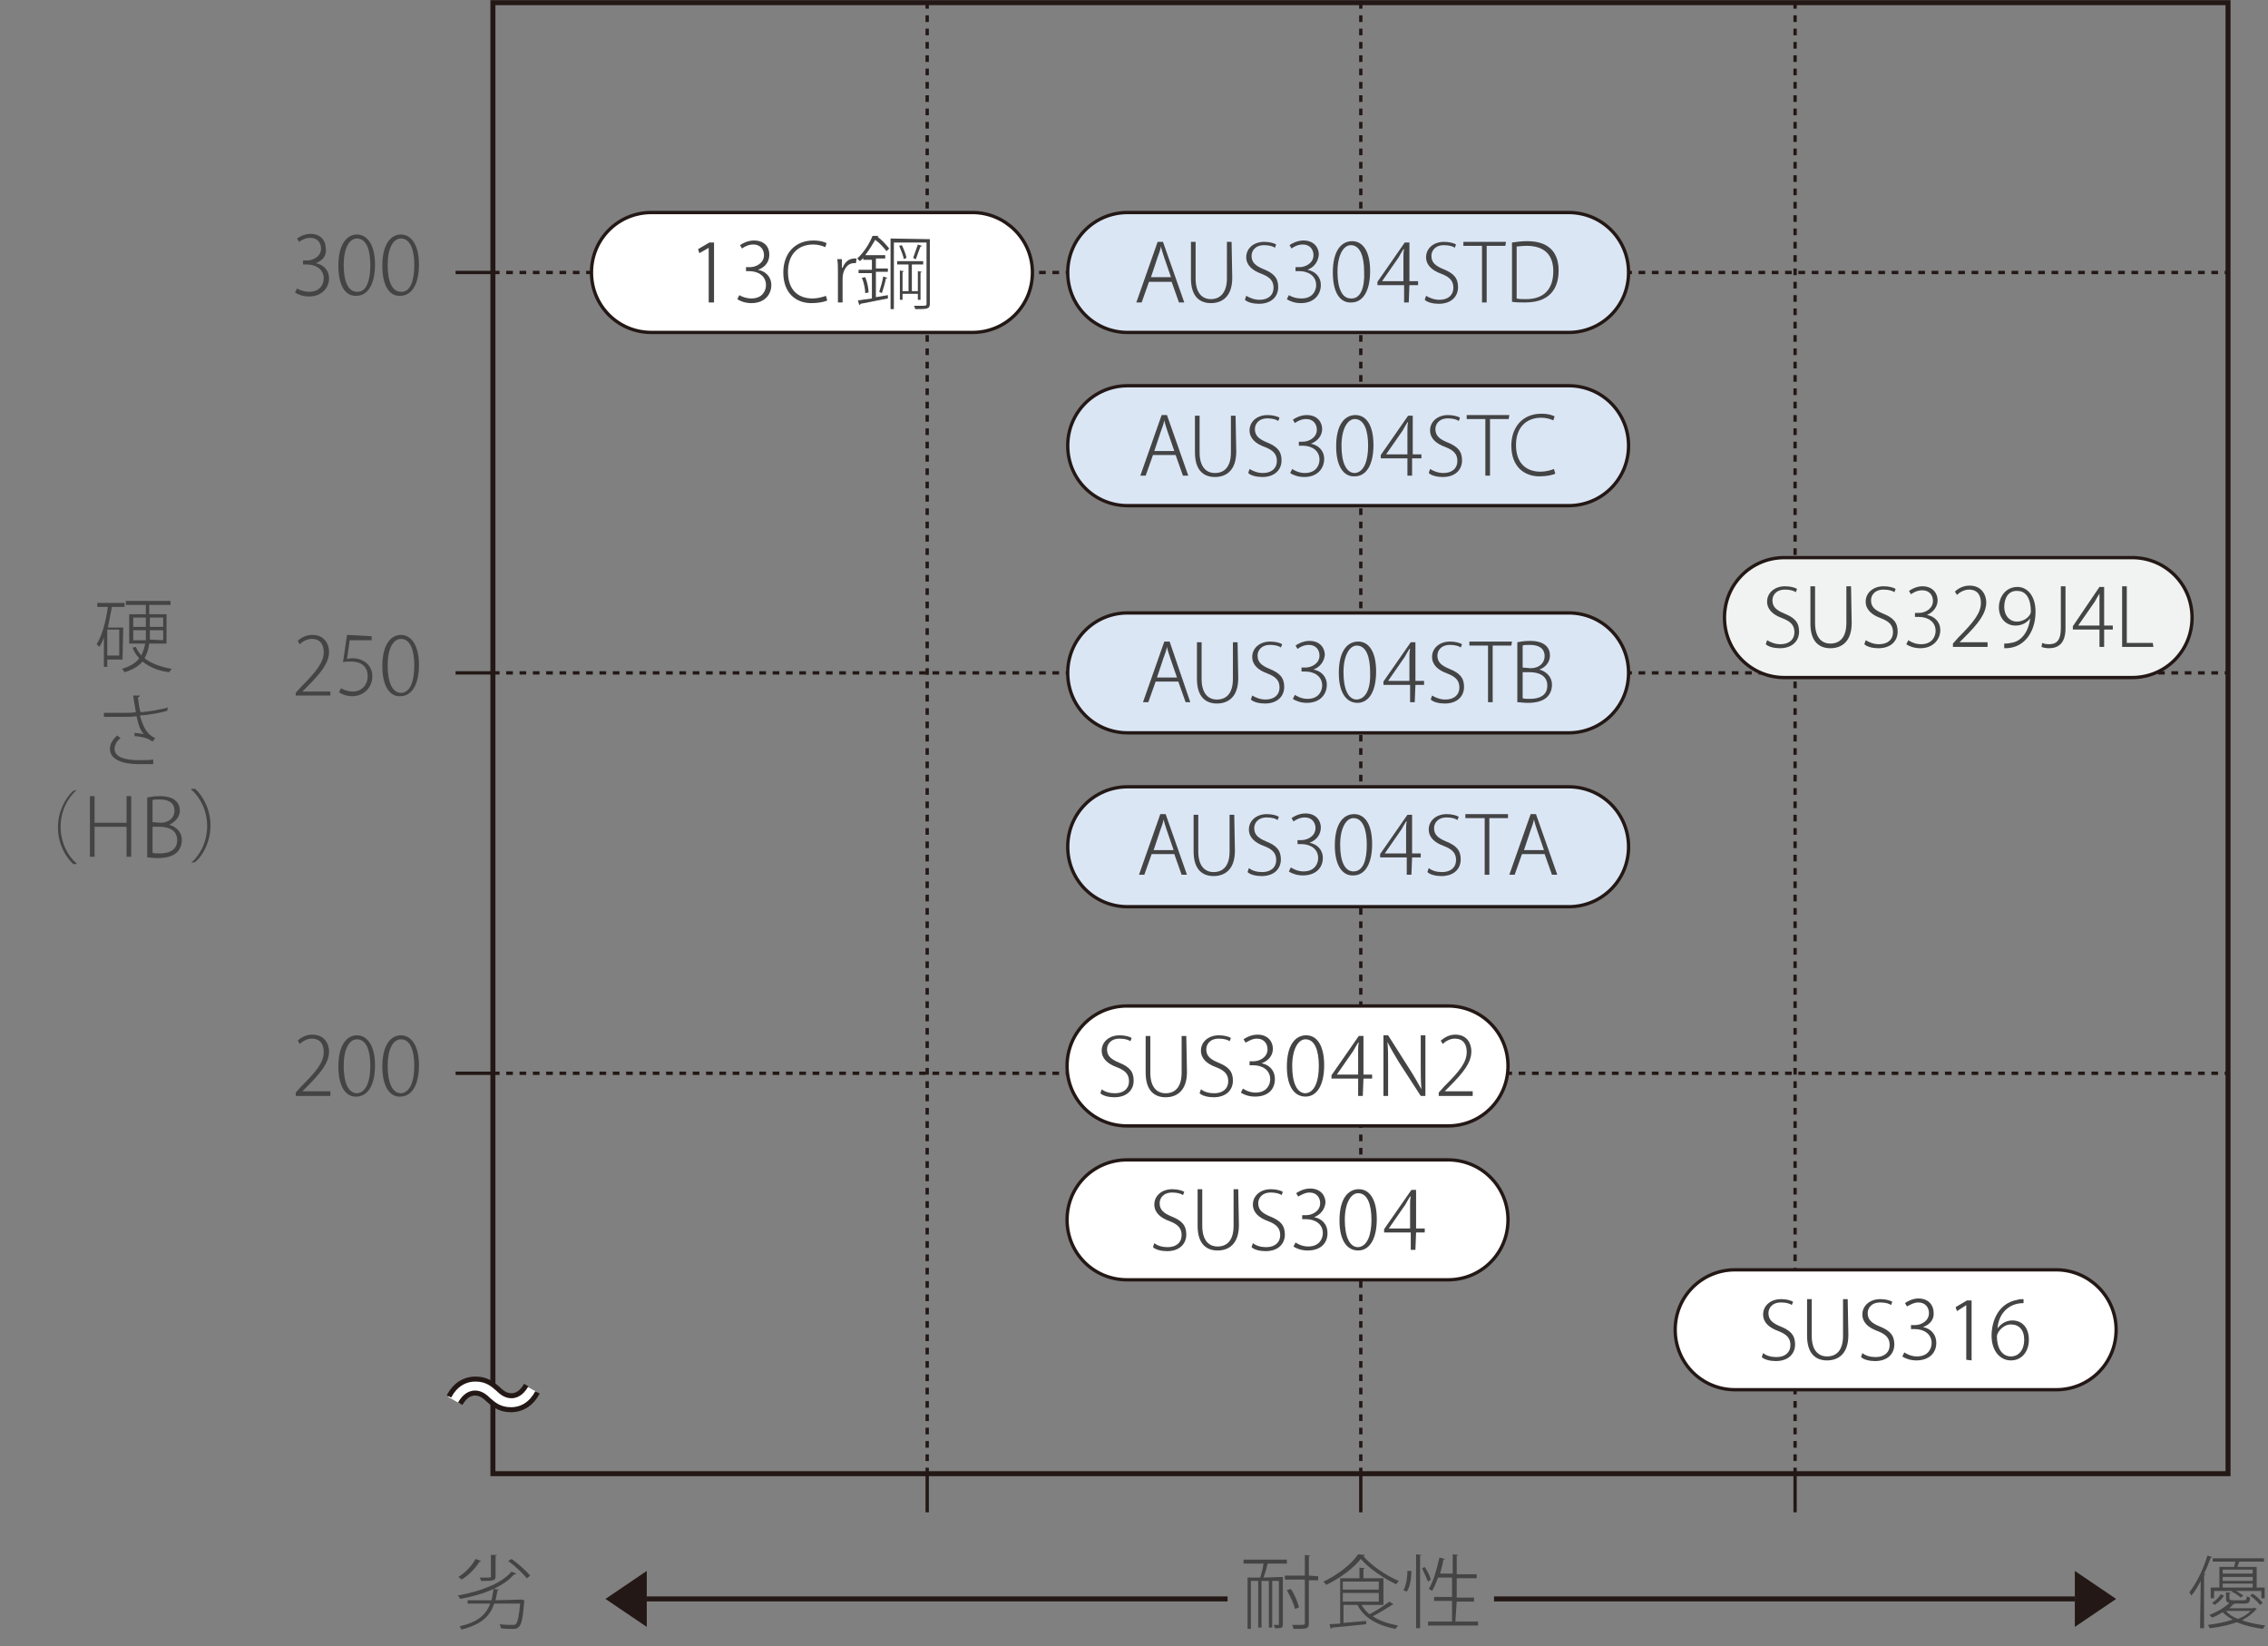 <?xml version="1.0" encoding="utf-8"?>
<!-- Generator: Adobe Illustrator 27.0.0, SVG Export Plug-In . SVG Version: 6.00 Build 0)  -->
<svg version="1.1" id="_イヤー_1" xmlns="http://www.w3.org/2000/svg" xmlns:xlink="http://www.w3.org/1999/xlink" x="0px"
	 y="0px" viewBox="0 0 340.5 247.1" style="enable-background:new 0 0 340.5 247.1;" xml:space="preserve">
<rect x="0" y="0" width="340.5" height="247.1" fill="#808080" stroke="none"/>
<style type="text/css">
	.st0{fill:none;stroke:#231815;stroke-width:0.5;stroke-miterlimit:10;stroke-dasharray:0,0,1,1;}
	.st1{fill:#444445;}
	.st2{fill:none;stroke:#231815;stroke-width:0.75;stroke-miterlimit:10;}
	.st3{fill:#231815;}
	.st4{fill:#DBE6F5;stroke:#231815;stroke-width:0.5;stroke-miterlimit:10;}
	.st5{fill:#FFFFFF;stroke:#231815;stroke-width:0.5;stroke-miterlimit:10;}
	.st6{fill:#F0F3F2;stroke:#231815;stroke-width:0.5;stroke-miterlimit:10;}
	.st7{fill:none;stroke:#231815;stroke-width:0.5;stroke-miterlimit:10;}
	.st8{fill:#FFFFFF;}
</style>
<line class="st0" x1="139.2" y1="221.3" x2="139.2" y2="0.4"/>
<line class="st0" x1="269.5" y1="221.3" x2="269.5" y2="0.4"/>
<line class="st0" x1="204.3" y1="221.3" x2="204.3" y2="0.4"/>
<line class="st0" x1="74" y1="40.9" x2="334.6" y2="40.9"/>
<line class="st0" x1="74" y1="161.1" x2="334.6" y2="161.1"/>
<line class="st0" x1="74" y1="101" x2="334.6" y2="101"/>
<g>
	<path class="st1" d="M18.4,99h-2.3v1.1h-0.5v-4.4c-0.2,0.5-0.4,1-0.7,1.4c-0.1-0.1-0.2-0.3-0.4-0.4c0.8-1.2,1.4-3.4,1.7-5.6h-1.6
		v-0.6h4.1v0.6h-1.9c-0.2,1-0.4,2.1-0.6,3.1h2.3L18.4,99L18.4,99z M17.9,98.4v-3.9h-1.8v3.9H17.9z M25,96.6h-2.6
		c-0.1,0.8-0.3,1.5-0.7,2.2c1,0.8,2.4,1.3,4.1,1.6c-0.1,0.1-0.3,0.3-0.4,0.5c-1.7-0.2-3-0.8-4-1.6c-0.6,0.7-1.4,1.2-2.7,1.6
		c-0.1-0.1-0.2-0.4-0.4-0.5c1.3-0.4,2.1-0.9,2.6-1.6c-0.4-0.4-0.8-1-1-1.6l0.5-0.1c0.2,0.5,0.5,0.9,0.8,1.3c0.3-0.6,0.5-1.2,0.6-1.8
		h-2.4v-4.4h2.5v-1.4h-3v-0.6h6.7v0.6h-3.2v1.4H25V96.6L25,96.6z M20,92.7v1.4h1.9v-1.4H20z M20,96.1h1.9c0-0.3,0-0.6,0-0.8v-0.7H20
		V96.1L20,96.1z M24.5,96.1v-1.5h-2v0.6c0,0.3,0,0.6,0,0.8L24.5,96.1L24.5,96.1z M24.5,92.7h-2v1.4h2V92.7z"/>
	<path class="st1" d="M25.1,106.7c-1.1,0.3-2.6,0.6-4.1,0.7c0.5,1.7,1,2.8,2.3,3.4l-0.4,0.5c-0.2-0.1-0.5-0.3-0.7-0.4
		c-0.5-0.2-1.4-0.4-2-0.4V110c0.6,0.1,1.1,0.1,1.4,0.2c-0.5-0.5-0.8-1.3-1.1-2.7c-0.6,0.1-1.4,0.1-2.1,0.1c-0.8,0-2,0-2.8,0V107
		c0.7,0,1.8,0,2.8,0c0.7,0,1.5,0,2-0.1c-0.1-0.7-0.3-1.6-0.4-2.5h1c0,0.1-0.1,0.2-0.3,0.3c0.1,0.7,0.2,1.6,0.4,2.2
		c1.4-0.1,3-0.4,4.1-0.7L25.1,106.7L25.1,106.7z M23,114.7c-0.6,0-1.1,0-2.2,0c-2.4,0-4.3-0.7-4.3-2.3c0-0.7,0.4-1.4,1.1-2l0.5,0.4
		c-0.6,0.4-0.9,1.1-0.9,1.6c0,1.3,1.7,1.7,3.6,1.7c1,0,1.7,0,2.2-0.1L23,114.7L23,114.7z"/>
	<path class="st1" d="M11.5,118.6c-1.3,1.1-2.4,3.1-2.4,5.5s1.1,4.4,2.4,5.5v0.1H11c-1.2-1.1-2.3-3.1-2.3-5.5s1.1-4.4,2.3-5.5
		L11.5,118.6L11.5,118.6z"/>
	<path class="st1" d="M19.7,128.6H19v-4.5h-4.8v4.5h-0.7v-9.1h0.7v4H19v-4h0.7V128.6z"/>
	<path class="st1" d="M25.4,123.8c0.8,0.2,1.9,0.9,1.9,2.3c0,0.4-0.1,1.2-0.7,1.8s-1.6,0.9-2.9,0.9c-0.7,0-1.2-0.1-1.6-0.1v-9
		c0.5-0.1,1.1-0.2,1.9-0.2c2.2,0,3,1,3,2.2C27,122.6,26.3,123.4,25.4,123.8L25.4,123.8L25.4,123.8z M24.1,123.5
		c1.3,0,2.1-0.8,2.1-1.8c0-1.2-0.9-1.7-2.2-1.7c-0.6,0-0.9,0-1.1,0.1v3.3L24.1,123.5L24.1,123.5z M22.9,128c0.2,0.1,0.6,0.1,1.1,0.1
		c1.4,0,2.6-0.5,2.6-2s-1.3-2-2.6-2h-1.1V128z"/>
	<path class="st1" d="M28.7,129.5c1.3-1.1,2.4-3.1,2.4-5.5s-1.1-4.4-2.4-5.5v-0.1h0.6c1.2,1.1,2.3,3.1,2.3,5.5s-1.1,4.5-2.3,5.5
		L28.7,129.5L28.7,129.5z"/>
</g>
<g>
	<path class="st1" d="M78.3,240.1L78.3,240.1l0.4,0.1v0.2c-0.2,2.5-0.4,3.4-0.8,3.8c-0.3,0.3-0.5,0.3-1.1,0.3c-0.4,0-1,0-1.6-0.1
		c0-0.2-0.1-0.4-0.2-0.6c0.8,0.1,1.6,0.1,1.9,0.1s0.4,0,0.5-0.1c0.3-0.2,0.5-1.1,0.7-3.1h-3.9c-0.6,1.8-1.8,3.1-4.9,3.9
		c-0.1-0.1-0.2-0.4-0.3-0.5c2.8-0.6,4-1.8,4.6-3.4h-3.4v-0.5h3.6c0.1-0.5,0.2-1.1,0.3-1.7c-1.5,0.7-3.3,1.2-5,1.5
		c-0.1-0.1-0.2-0.4-0.4-0.5c3.2-0.6,6.5-1.7,8.1-3.6l0.7,0.3c0,0.1-0.1,0.1-0.3,0.1c-0.8,0.9-1.8,1.6-3.1,2.2l0.8,0.1
		c0,0.1-0.1,0.1-0.2,0.1c-0.1,0.5-0.2,1-0.3,1.5L78.3,240.1L78.3,240.1z M72.2,234.3c0,0.1-0.1,0.1-0.2,0.1c-0.6,1-1.7,2.1-2.7,2.7
		c-0.1-0.1-0.3-0.3-0.5-0.4c1-0.6,2-1.6,2.6-2.7L72.2,234.3z M74.6,233.4c0,0.1-0.1,0.1-0.2,0.1v3.1c0,0.4-0.1,0.5-0.4,0.6
		s-0.8,0.1-1.8,0.1c0-0.2-0.1-0.4-0.2-0.5c0.3,0,0.6,0,0.8,0c0.9,0,0.9,0,0.9-0.2v-3.2L74.6,233.4z M79.1,236.9
		c-0.6-0.7-1.7-1.8-2.8-2.6l0.5-0.3c1,0.7,2.2,1.8,2.8,2.5L79.1,236.9z"/>
	<path class="st1" d="M330.4,237.3c-0.4,0.8-0.9,1.6-1.4,2.2c-0.1-0.1-0.2-0.4-0.3-0.5c1-1.3,2.1-3.4,2.7-5.5l0.7,0.2
		c0,0.1-0.1,0.1-0.2,0.1c-0.3,0.8-0.6,1.6-1,2.4l0.2,0.1c0,0.1-0.1,0.1-0.2,0.1v8h-0.6L330.4,237.3L330.4,237.3z M338.4,241.3
		l0.4,0.2c0,0.1-0.1,0.1-0.1,0.1c-0.5,0.6-1.2,1.1-2.1,1.6c1,0.4,2.3,0.6,3.5,0.8c-0.1,0.1-0.3,0.4-0.4,0.5c-1.4-0.2-2.7-0.5-3.9-1
		c-1.1,0.4-2.4,0.7-4,0.9c-0.1-0.1-0.2-0.3-0.3-0.5c1.4-0.2,2.6-0.4,3.7-0.8c-0.6-0.3-1.1-0.7-1.5-1.1c-0.5,0.3-1,0.6-1.6,0.8
		c-0.1-0.1-0.3-0.3-0.4-0.4c1.3-0.5,2.4-1.2,3-1.8c-0.4-0.1-0.5-0.2-0.5-0.7V239l0.7,0.1c0,0.1-0.1,0.1-0.2,0.1v0.7
		c0,0.2,0.1,0.3,0.5,0.3h1.7c0.3,0,0.4-0.1,0.4-0.6c0.1,0.1,0.3,0.1,0.5,0.2c0,0.7-0.2,0.9-0.8,0.9h-1.5c0,0-0.1,0.1-0.2,0.1
		c-0.2,0.2-0.4,0.4-0.6,0.6h3.5L338.4,241.3L338.4,241.3z M333.2,235.2h2.2c0.1-0.2,0.1-0.5,0.2-0.8h-3.4v-0.5h7.7v0.5h-3.7
		c-0.1,0.2-0.2,0.5-0.3,0.8h2.9v3.1h1.2v1.6h-0.5v-1.1h-3.8c0.4,0.2,0.8,0.5,1.1,0.7l-0.4,0.3c-0.3-0.3-0.9-0.7-1.4-0.9l0.2-0.1
		h-2.8v1.1h-0.5v-1.6h1.3L333.2,235.2L333.2,235.2z M333.9,239.5c-0.3,0.5-0.8,1-1.4,1.4l-0.4-0.3c0.5-0.3,1-0.8,1.3-1.3
		L333.9,239.5L333.9,239.5z M338.2,236.2v-0.6h-4.5v0.6H338.2z M338.2,237.3v-0.6h-4.5v0.6H338.2z M333.7,238.3h4.5v-0.6h-4.5V238.3
		z M334.2,241.8c0.4,0.5,1,0.9,1.8,1.2c0.8-0.3,1.4-0.7,1.9-1.2H334.2z M339.3,240.9c-0.3-0.4-0.9-1-1.5-1.4l0.4-0.3
		c0.6,0.4,1.2,1,1.5,1.4L339.3,240.9L339.3,240.9z"/>
</g>
<g>
	<path class="st1" d="M192.6,236.7v7.1c0,0.6-0.2,0.6-1.2,0.6c0-0.1-0.1-0.4-0.2-0.5c0.4,0,0.6,0,0.7,0c0.1,0,0.1,0,0.1-0.1v-6.5h-1
		v7h-0.5v-7h-1.1v7h-0.5v-7h-1.1v7.2h-0.5v-7.7h1.9c0.2-0.6,0.4-1.4,0.5-2.1h-3v-0.6h6.5v0.6h-2.9c-0.1,0.6-0.4,1.5-0.6,2.1
		L192.6,236.7L192.6,236.7z M197.9,236.6v0.6h-1.4v6.5c0,0.4-0.1,0.6-0.4,0.7s-0.8,0.1-1.9,0.1c0-0.1-0.1-0.4-0.2-0.6
		c0.3,0,0.6,0,0.9,0c1,0,1,0,1-0.3v-6.5h-3v-0.6h3v-3.1l0.8,0.1c0,0.1-0.1,0.1-0.2,0.1v2.9L197.9,236.6L197.9,236.6z M193.8,238.5
		c0.6,0.9,1.1,2.1,1.2,2.8l-0.6,0.2c-0.1-0.7-0.7-1.9-1.2-2.8L193.8,238.5z"/>
	<path class="st1" d="M204.9,233.4c0,0.1-0.1,0.1-0.2,0.2c1.2,1.4,3.4,2.9,5.3,3.7c-0.1,0.1-0.3,0.4-0.4,0.5
		c-1.9-0.9-4.1-2.4-5.3-3.8c-1,1.3-3.1,2.9-5.2,3.9c-0.1-0.1-0.2-0.3-0.4-0.5c2.1-1,4.2-2.6,5.2-4.1L204.9,233.4L204.9,233.4z
		 M204.4,240.9c0.3,0.5,0.7,1,1.2,1.4c1-0.5,2.2-1.3,3-1.9l0.6,0.4c0,0-0.1,0.1-0.2,0.1c-0.8,0.5-1.9,1.2-2.9,1.7
		c1,0.7,2.3,1.1,3.8,1.4c-0.1,0.1-0.3,0.4-0.4,0.5c-2.6-0.5-4.7-1.6-5.7-3.6h-2.1v2.7c1-0.1,2.2-0.2,3.4-0.3v0.5
		c-1.9,0.2-3.9,0.4-5.1,0.5c0,0.1-0.1,0.1-0.2,0.2l-0.2-0.7l1.6-0.1v-6.8h2.9v-1.6l0.8,0.1c0,0.1-0.1,0.1-0.2,0.1v1.4h3v4
		L204.4,240.9L204.4,240.9z M207,237.4h-5.4v1.2h5.4V237.4z M201.6,239.1v1.3h5.4v-1.3H201.6z"/>
	<path class="st1" d="M211.9,235.8c0,1-0.2,2.4-0.7,3.1l-0.5-0.2c0.4-0.7,0.6-1.9,0.6-2.9L211.9,235.8z M212.6,244.4v-11.1l0.8,0.1
		c0,0.1-0.1,0.1-0.2,0.1v10.9H212.6z M213.9,235.2c0.4,0.6,0.8,1.4,0.9,1.9l-0.4,0.3c-0.2-0.5-0.6-1.3-0.9-2L213.9,235.2
		L213.9,235.2z M218.5,243.4h3.4v0.6h-7.5v-0.6h3.6v-3.1h-2.7v-0.6h2.7v-2.9h-2.1c-0.3,0.8-0.6,1.5-0.9,2c-0.1-0.1-0.3-0.2-0.5-0.3
		c0.7-1.1,1.2-2.9,1.6-4.7l0.8,0.2c0,0.1-0.1,0.1-0.2,0.1c-0.1,0.7-0.3,1.4-0.5,2.1h1.9v-2.9l0.8,0.1c0,0.1-0.1,0.1-0.2,0.1v2.8h3
		v0.6h-3v2.9h2.6v0.6h-2.6L218.5,243.4L218.5,243.4z"/>
</g>
<g>
	<path class="st1" d="M47.4,39.5c1.1,0.2,2,1,2,2.3s-1,2.7-3,2.7c-0.9,0-1.7-0.3-2.1-0.6l0.3-0.6c0.3,0.2,1,0.5,1.8,0.5
		c1.7,0,2.2-1.2,2.2-2c0-1.4-1.2-2.1-2.5-2.1h-0.6v-0.6h0.6c0.9,0,2.1-0.6,2.1-1.8c0-0.8-0.5-1.6-1.6-1.6c-0.7,0-1.3,0.3-1.7,0.6
		l-0.3-0.5c0.4-0.3,1.2-0.7,2-0.7c1.6,0,2.3,1.1,2.3,2.1C49.1,38.3,48.5,39.1,47.4,39.5L47.4,39.5L47.4,39.5z"/>
	<path class="st1" d="M50.8,39.9c0-3.3,1.3-4.7,2.8-4.7s2.7,1.5,2.7,4.5s-1.1,4.7-2.8,4.7C52,44.5,50.8,43.1,50.8,39.9L50.8,39.9z
		 M55.6,39.8c0-2.3-0.6-4-2-4c-1.2,0-2,1.5-2,4s0.7,4,2,4C55,43.9,55.6,42.1,55.6,39.8L55.6,39.8z"/>
	<path class="st1" d="M57.4,39.9c0-3.3,1.3-4.7,2.8-4.7s2.7,1.5,2.7,4.5s-1.1,4.7-2.8,4.7C58.6,44.5,57.4,43.1,57.4,39.9L57.4,39.9z
		 M62.2,39.8c0-2.3-0.6-4-2-4c-1.2,0-2,1.5-2,4s0.7,4,2,4C61.6,43.9,62.2,42.1,62.2,39.8L62.2,39.8z"/>
</g>
<g>
	<path class="st1" d="M49.6,104.4h-5.2V104l0.8-0.9c2.3-2.3,3.4-3.7,3.4-5.2c0-1-0.4-2-1.8-2c-0.7,0-1.4,0.4-1.8,0.8l-0.3-0.5
		c0.5-0.5,1.3-0.9,2.2-0.9c1.8,0,2.5,1.4,2.5,2.5c0,1.7-1.2,3.2-3.3,5.3l-0.7,0.7l0,0h4.2C49.6,103.8,49.6,104.4,49.6,104.4z"/>
	<path class="st1" d="M55.8,95.5v0.6h-3.3l-0.4,2.8c0.2,0,0.4-0.1,0.8-0.1c1.6,0,3,1,3,2.7s-1.3,3-3,3c-0.9,0-1.6-0.3-2-0.6l0.3-0.6
		c0.3,0.2,1,0.5,1.8,0.5c1.2,0,2.2-0.9,2.2-2.3c0-1.3-0.8-2.2-2.5-2.2c-0.5,0-0.9,0-1.2,0.1l0.6-4.1L55.8,95.5L55.8,95.5z"/>
	<path class="st1" d="M57.4,100c0-3.3,1.3-4.7,2.8-4.7s2.7,1.5,2.7,4.5s-1.1,4.7-2.8,4.7C58.6,104.6,57.4,103.1,57.4,100L57.4,100z
		 M62.2,99.9c0-2.3-0.6-4-2-4c-1.2,0-2,1.5-2,4s0.7,4.1,2,4.1C61.6,104,62.2,102.2,62.2,99.9L62.2,99.9z"/>
</g>
<g>
	<path class="st1" d="M49.6,164.5h-5.2V164l0.8-0.9c2.3-2.3,3.4-3.6,3.4-5.2c0-1-0.4-2-1.8-2c-0.7,0-1.4,0.4-1.8,0.8l-0.3-0.5
		c0.5-0.5,1.3-0.9,2.2-0.9c1.8,0,2.5,1.4,2.5,2.5c0,1.7-1.2,3.2-3.3,5.3l-0.7,0.7l0,0h4.2L49.6,164.5L49.6,164.5z"/>
	<path class="st1" d="M50.8,160.1c0-3.3,1.3-4.7,2.8-4.7s2.7,1.5,2.7,4.5s-1.1,4.7-2.8,4.7C52,164.7,50.8,163.2,50.8,160.1
		L50.8,160.1z M55.6,160c0-2.3-0.6-4-2-4c-1.2,0-2,1.5-2,4s0.7,4.1,2,4.1C55,164,55.6,162.2,55.6,160L55.6,160z"/>
	<path class="st1" d="M57.4,160.1c0-3.3,1.3-4.7,2.8-4.7s2.7,1.5,2.7,4.5s-1.1,4.7-2.8,4.7C58.6,164.7,57.4,163.2,57.4,160.1
		L57.4,160.1z M62.2,160c0-2.3-0.6-4-2-4c-1.2,0-2,1.5-2,4s0.7,4.1,2,4.1C61.6,164,62.2,162.2,62.2,160L62.2,160z"/>
</g>
<g>
	<g>
		<line class="st2" x1="224.3" y1="240" x2="311.5" y2="240"/>
		<polygon class="st3" points="311.5,235.8 317.7,240 311.5,244.2 		"/>
	</g>
	<g>
		<line class="st2" x1="184.3" y1="240" x2="97.1" y2="240"/>
		<polygon class="st3" points="97.1,244.2 90.9,240 97.1,235.8 		"/>
	</g>
</g>
<g>
	<path class="st4" d="M235.5,31.9h-66.1h-0.1c-5,0-9,4-9,9s4,9,9,9h0.1h66.1c5,0,9-4,9-9S240.5,31.9,235.5,31.9L235.5,31.9z"/>
	<g>
		<path class="st1" d="M177.8,45.4H177l-1.1-3.1h-3.4l-1.1,3.1h-0.8l3.2-9.1h0.8L177.8,45.4L177.8,45.4z M175.8,41.6l-1-2.9
			c-0.2-0.6-0.4-1.2-0.5-1.7l0,0c-0.1,0.5-0.3,1.1-0.5,1.6l-1,3L175.8,41.6L175.8,41.6z"/>
		<path class="st1" d="M185,41.7c0,2.8-1.5,3.8-3.2,3.8c-1.6,0-3-0.9-3-3.7v-5.5h0.7v5.5c0,2.2,1,3.1,2.3,3.1c1.4,0,2.4-1,2.4-3.1
			v-5.5h0.7L185,41.7L185,41.7z"/>
		<path class="st1" d="M191.4,37.2c-0.2-0.2-0.8-0.4-1.6-0.4c-1.4,0-1.9,0.9-1.9,1.6c0,1,0.6,1.5,1.8,2c1.5,0.6,2.2,1.3,2.2,2.7
			s-1,2.5-2.9,2.5c-0.8,0-1.7-0.2-2.1-0.6l0.2-0.6c0.5,0.3,1.2,0.6,2,0.6c1.3,0,2.1-0.7,2.1-1.8c0-1-0.5-1.6-1.8-2.1
			c-1.4-0.5-2.3-1.3-2.3-2.5c0-1.3,1.1-2.3,2.7-2.3c0.8,0,1.5,0.2,1.8,0.4L191.4,37.2L191.4,37.2z"/>
		<path class="st1" d="M196.3,40.5c1.1,0.2,2,1,2,2.3s-0.9,2.7-3,2.7c-0.9,0-1.7-0.3-2.1-0.6l0.3-0.6c0.3,0.2,1,0.5,1.9,0.5
			c1.7,0,2.2-1.2,2.2-2c0-1.4-1.2-2.1-2.5-2.1h-0.6v-0.6h0.6c0.9,0,2.1-0.6,2.1-1.8c0-0.8-0.5-1.6-1.6-1.6c-0.7,0-1.3,0.3-1.7,0.6
			l-0.3-0.5c0.4-0.3,1.2-0.7,2.1-0.7c1.6,0,2.3,1.1,2.3,2.1C197.9,39.3,197.3,40.1,196.3,40.5L196.3,40.5L196.3,40.5z"/>
		<path class="st1" d="M200.1,40.9c0-3.3,1.3-4.7,2.9-4.7s2.7,1.5,2.7,4.5s-1.1,4.7-2.8,4.7C201.3,45.5,200.1,44.1,200.1,40.9
			L200.1,40.9z M204.8,40.8c0-2.3-0.6-4-2-4c-1.1,0-2,1.5-2,4s0.7,4,2,4C204.3,44.9,204.9,43.1,204.8,40.8L204.8,40.8z"/>
		<path class="st1" d="M211.5,45.4h-0.7v-2.6h-4v-0.5l4.1-5.9h0.7v5.8h1.3v0.6h-1.3L211.5,45.4L211.5,45.4z M207.5,42.2h3.2v-3.5
			c0-0.5,0-0.9,0.1-1.3h-0.1c-0.3,0.5-0.5,0.8-0.7,1.2L207.5,42.2L207.5,42.2L207.5,42.2z"/>
		<path class="st1" d="M218.4,37.2c-0.2-0.2-0.8-0.4-1.6-0.4c-1.4,0-1.9,0.9-1.9,1.6c0,1,0.6,1.5,1.8,2c1.5,0.6,2.2,1.3,2.2,2.7
			s-1,2.5-2.9,2.5c-0.8,0-1.7-0.2-2.1-0.6l0.2-0.6c0.5,0.3,1.2,0.6,2,0.6c1.3,0,2.1-0.7,2.1-1.8c0-1-0.5-1.6-1.8-2.1
			c-1.4-0.5-2.3-1.3-2.3-2.5c0-1.3,1.1-2.3,2.7-2.3c0.8,0,1.5,0.2,1.8,0.4L218.4,37.2L218.4,37.2z"/>
		<path class="st1" d="M226,36.9h-2.8v8.5h-0.7v-8.5h-2.8v-0.6h6.4L226,36.9L226,36.9z"/>
		<path class="st1" d="M227,36.4c0.7-0.1,1.4-0.2,2.3-0.2c3.7,0,4.7,2.2,4.7,4.4c0,1.8-0.6,4.8-5,4.8c-0.7,0-1.4,0-2-0.1V36.4
			L227,36.4z M227.7,44.8c0.4,0.1,0.8,0.1,1.4,0.1c2.7,0,4.1-1.5,4.1-4.2c0-2.4-1.3-3.8-4-3.8c-0.7,0-1.2,0.1-1.5,0.1V44.8
			L227.7,44.8z"/>
	</g>
</g>
<g>
	<path class="st4" d="M235.5,57.9h-66.1h-0.1c-5,0-9,4-9,9s4,9,9,9h0.1h66.1c5,0,9-4,9-9S240.5,57.9,235.5,57.9L235.5,57.9z"/>
	<g>
		<path class="st1" d="M178.4,71.4h-0.8l-1.1-3.1h-3.4l-1.1,3.1h-0.8l3.2-9.1h0.8L178.4,71.4L178.4,71.4z M176.3,67.7l-1-2.9
			c-0.2-0.6-0.4-1.2-0.5-1.7l0,0c-0.1,0.5-0.3,1.1-0.5,1.6l-1,3H176.3L176.3,67.7z"/>
		<path class="st1" d="M185.6,67.8c0,2.8-1.5,3.8-3.2,3.8c-1.6,0-3-0.9-3-3.7v-5.5h0.7v5.5c0,2.2,1,3.1,2.3,3.1
			c1.4,0,2.4-0.9,2.4-3.1v-5.5h0.7L185.6,67.8L185.6,67.8z"/>
		<path class="st1" d="M191.9,63.2c-0.2-0.2-0.8-0.4-1.6-0.4c-1.4,0-1.9,0.9-1.9,1.6c0,1,0.6,1.5,1.8,2c1.5,0.6,2.2,1.3,2.2,2.7
			s-1,2.5-2.9,2.5c-0.8,0-1.7-0.2-2.1-0.6l0.2-0.6c0.5,0.3,1.2,0.6,2,0.6c1.3,0,2.1-0.7,2.1-1.8c0-1-0.5-1.6-1.8-2.1
			c-1.4-0.5-2.3-1.3-2.3-2.5c0-1.3,1.1-2.3,2.7-2.3c0.8,0,1.5,0.2,1.8,0.4L191.9,63.2L191.9,63.2z"/>
		<path class="st1" d="M196.8,66.6c1.1,0.2,2,1,2,2.3s-0.9,2.7-3,2.7c-0.9,0-1.7-0.3-2.1-0.6l0.3-0.6c0.3,0.2,1,0.6,1.9,0.6
			c1.7,0,2.2-1.2,2.2-2c0-1.4-1.2-2.1-2.5-2.1H195v-0.6h0.6c0.9,0,2.1-0.6,2.1-1.8c0-0.8-0.5-1.6-1.6-1.6c-0.7,0-1.3,0.3-1.7,0.6
			l-0.3-0.5c0.4-0.3,1.2-0.7,2.1-0.7c1.6,0,2.3,1.1,2.3,2.1C198.5,65.3,197.9,66.2,196.8,66.6L196.8,66.6L196.8,66.6z"/>
		<path class="st1" d="M200.6,67c0-3.3,1.3-4.7,2.9-4.7s2.7,1.5,2.7,4.5c0,3-1.1,4.7-2.8,4.7C201.8,71.6,200.6,70.1,200.6,67
			L200.6,67z M205.4,66.9c0-2.3-0.6-4-2-4c-1.1,0-2,1.5-2,4s0.7,4.1,2,4.1C204.8,70.9,205.4,69.1,205.4,66.9L205.4,66.9z"/>
		<path class="st1" d="M212,71.4h-0.7v-2.6h-4v-0.5l4.1-5.9h0.7v5.8h1.3v0.6H212V71.4L212,71.4z M208.1,68.2h3.2v-3.5
			c0-0.5,0-0.9,0.1-1.3h-0.1c-0.3,0.5-0.5,0.8-0.7,1.2L208.1,68.2L208.1,68.2L208.1,68.2z"/>
		<path class="st1" d="M219,63.2c-0.2-0.2-0.8-0.4-1.6-0.4c-1.4,0-1.9,0.9-1.9,1.6c0,1,0.6,1.5,1.8,2c1.5,0.6,2.2,1.3,2.2,2.7
			s-1,2.5-2.9,2.5c-0.8,0-1.7-0.2-2.1-0.6l0.2-0.6c0.5,0.3,1.2,0.6,2,0.6c1.3,0,2.1-0.7,2.1-1.8c0-1-0.5-1.6-1.8-2.1
			c-1.4-0.5-2.3-1.3-2.3-2.5c0-1.3,1.1-2.3,2.7-2.3c0.8,0,1.5,0.2,1.8,0.4L219,63.2L219,63.2z"/>
		<path class="st1" d="M226.5,62.9h-2.8v8.5H223v-8.5h-2.8v-0.6h6.4L226.5,62.9L226.5,62.9z"/>
		<path class="st1" d="M233.5,71.1c-0.4,0.2-1.3,0.4-2.4,0.4c-2.2,0-4.2-1.4-4.2-4.6c0-2.8,1.7-4.8,4.5-4.8c1.2,0,1.8,0.3,2,0.4
			l-0.2,0.6c-0.4-0.2-1.1-0.4-1.8-0.4c-2.3,0-3.8,1.5-3.8,4.1s1.4,4,3.7,4c0.7,0,1.5-0.2,2-0.4L233.5,71.1L233.5,71.1z"/>
	</g>
</g>
<g>
	<path class="st4" d="M235.5,92h-66.1h-0.1c-5,0-9,4-9,9s4,9,9,9h0.1h66.1c5,0,9-4,9-9S240.5,92,235.5,92L235.5,92z"/>
	<g>
		<path class="st1" d="M178.7,105.4H178l-1.1-3.1h-3.4l-1.1,3.1h-0.8l3.2-9.1h0.8L178.7,105.4L178.7,105.4z M176.7,101.7l-1-2.9
			c-0.2-0.6-0.4-1.2-0.5-1.7l0,0c-0.1,0.5-0.3,1.1-0.5,1.6l-1,3H176.7L176.7,101.7z"/>
		<path class="st1" d="M185.9,101.8c0,2.8-1.5,3.8-3.2,3.8c-1.6,0-3-0.9-3-3.7v-5.5h0.7v5.5c0,2.2,1,3.1,2.3,3.1
			c1.4,0,2.4-0.9,2.4-3.1v-5.5h0.7L185.9,101.8L185.9,101.8z"/>
		<path class="st1" d="M192.3,97.2c-0.2-0.2-0.8-0.4-1.6-0.4c-1.4,0-1.9,0.9-1.9,1.6c0,1,0.6,1.5,1.8,2c1.5,0.6,2.2,1.3,2.2,2.7
			s-1,2.5-2.9,2.5c-0.8,0-1.7-0.2-2.1-0.6l0.2-0.6c0.5,0.3,1.2,0.6,2,0.6c1.3,0,2.1-0.7,2.1-1.8c0-1-0.5-1.6-1.8-2.1
			c-1.4-0.5-2.3-1.3-2.3-2.5c0-1.3,1.1-2.3,2.7-2.3c0.8,0,1.5,0.2,1.8,0.4L192.3,97.2L192.3,97.2z"/>
		<path class="st1" d="M197.2,100.5c1.1,0.2,2,1,2,2.3s-0.9,2.7-3,2.7c-0.9,0-1.7-0.3-2.1-0.6l0.3-0.6c0.3,0.2,1,0.6,1.9,0.6
			c1.7,0,2.2-1.2,2.2-2c0-1.4-1.2-2.1-2.5-2.1h-0.6v-0.6h0.6c0.9,0,2.1-0.6,2.1-1.8c0-0.8-0.5-1.6-1.6-1.6c-0.7,0-1.3,0.3-1.7,0.6
			l-0.3-0.5c0.4-0.3,1.2-0.7,2.1-0.7c1.6,0,2.3,1.1,2.3,2.1C198.8,99.3,198.2,100.1,197.2,100.5L197.2,100.5L197.2,100.5z"/>
		<path class="st1" d="M201,101c0-3.3,1.3-4.7,2.9-4.7s2.7,1.5,2.7,4.5s-1.1,4.7-2.8,4.7C202.2,105.5,201,104.1,201,101L201,101z
			 M205.7,100.9c0-2.3-0.6-4-2-4c-1.1,0-2,1.5-2,4s0.7,4.1,2,4.1C205.2,104.9,205.8,103.1,205.7,100.9L205.7,100.9z"/>
		<path class="st1" d="M212.4,105.4h-0.7v-2.6h-4v-0.5l4.1-5.9h0.7v5.8h1.3v0.6h-1.3L212.4,105.4L212.4,105.4z M208.4,102.2h3.2
			v-3.5c0-0.5,0-0.9,0.1-1.3h-0.1c-0.3,0.5-0.5,0.8-0.7,1.2L208.4,102.2L208.4,102.2L208.4,102.2z"/>
		<path class="st1" d="M219.3,97.2c-0.2-0.2-0.8-0.4-1.6-0.4c-1.4,0-1.9,0.9-1.9,1.6c0,1,0.6,1.5,1.8,2c1.5,0.6,2.2,1.3,2.2,2.7
			s-1,2.5-2.9,2.5c-0.8,0-1.7-0.2-2.1-0.6l0.2-0.6c0.5,0.3,1.2,0.6,2,0.6c1.3,0,2.1-0.7,2.1-1.8c0-1-0.5-1.6-1.8-2.1
			c-1.4-0.5-2.3-1.3-2.3-2.5c0-1.3,1.1-2.3,2.7-2.3c0.8,0,1.5,0.2,1.8,0.4L219.3,97.2L219.3,97.2z"/>
		<path class="st1" d="M226.9,96.9h-2.8v8.5h-0.7v-8.5h-2.8v-0.6h6.4L226.9,96.9L226.9,96.9z"/>
		<path class="st1" d="M231.1,100.5c0.8,0.2,1.9,0.9,1.9,2.3c0,0.4-0.1,1.2-0.7,1.8c-0.6,0.6-1.6,0.9-2.9,0.9
			c-0.7,0-1.2-0.1-1.6-0.1v-9c0.5-0.1,1.1-0.2,1.9-0.2c2.2,0,3,1,3,2.2C232.7,99.4,232,100.2,231.1,100.5L231.1,100.5L231.1,100.5z
			 M229.8,100.3c1.3,0,2.1-0.8,2.1-1.8c0-1.2-0.9-1.7-2.2-1.7c-0.6,0-0.9,0-1.1,0.1v3.3L229.8,100.3L229.8,100.3z M228.6,104.8
			c0.2,0.1,0.6,0.1,1.1,0.1c1.4,0,2.6-0.5,2.6-2s-1.3-2-2.6-2h-1.1V104.8z"/>
	</g>
</g>
<g>
	<path class="st4" d="M235.5,118.1h-66.1h-0.1c-5,0-9,4-9,9c0,5,4,9,9,9h0.1h66.1c5,0,9-4,9-9S240.5,118.1,235.5,118.1L235.5,118.1z
		"/>
	<g>
		<path class="st1" d="M178.2,131.3h-0.8l-1.1-3.1h-3.4l-1.1,3.1H171l3.2-9.1h0.8L178.2,131.3L178.2,131.3z M176.2,127.6l-1-2.9
			c-0.2-0.6-0.4-1.2-0.5-1.7l0,0c-0.1,0.5-0.3,1.1-0.5,1.6l-1,3H176.2L176.2,127.6z"/>
		<path class="st1" d="M185.4,127.7c0,2.8-1.5,3.8-3.2,3.8c-1.6,0-3-0.9-3-3.7v-5.5h0.7v5.5c0,2.2,1,3.1,2.3,3.1
			c1.4,0,2.4-0.9,2.4-3.1v-5.5h0.7L185.4,127.7L185.4,127.7z"/>
		<path class="st1" d="M191.8,123.1c-0.2-0.2-0.8-0.4-1.6-0.4c-1.4,0-1.9,0.9-1.9,1.6c0,1,0.6,1.5,1.8,2c1.5,0.6,2.2,1.3,2.2,2.7
			c0,1.4-1,2.5-2.9,2.5c-0.8,0-1.7-0.2-2.1-0.6l0.2-0.6c0.5,0.4,1.2,0.6,2,0.6c1.3,0,2.1-0.7,2.1-1.8c0-1-0.5-1.6-1.8-2.1
			c-1.4-0.5-2.3-1.3-2.3-2.5c0-1.3,1.1-2.3,2.7-2.3c0.8,0,1.5,0.2,1.8,0.4L191.8,123.1L191.8,123.1z"/>
		<path class="st1" d="M196.6,126.5c1.1,0.2,2,1,2,2.3s-0.9,2.6-3,2.6c-0.9,0-1.7-0.3-2.1-0.6l0.3-0.6c0.3,0.2,1,0.6,1.9,0.6
			c1.7,0,2.2-1.2,2.2-2c0-1.4-1.2-2.1-2.5-2.1h-0.6v-0.6h0.6c0.9,0,2.1-0.6,2.1-1.8c0-0.8-0.5-1.6-1.6-1.6c-0.7,0-1.3,0.3-1.7,0.6
			l-0.3-0.5c0.4-0.3,1.2-0.7,2.1-0.7c1.6,0,2.3,1.1,2.3,2.1C198.3,125.2,197.7,126.1,196.6,126.5L196.6,126.5L196.6,126.5z"/>
		<path class="st1" d="M200.4,126.9c0-3.3,1.3-4.7,2.9-4.7s2.7,1.5,2.7,4.5c0,3-1.1,4.7-2.8,4.7C201.6,131.5,200.4,130,200.4,126.9
			L200.4,126.9z M205.2,126.8c0-2.3-0.6-4-2-4c-1.1,0-2,1.5-2,4s0.7,4,2,4C204.7,130.8,205.2,129,205.2,126.8L205.2,126.8z"/>
		<path class="st1" d="M211.9,131.3h-0.7v-2.6h-4v-0.5l4.1-5.9h0.7v5.8h1.3v0.6H212L211.9,131.3L211.9,131.3z M207.9,128.1h3.2v-3.5
			c0-0.5,0-0.9,0.1-1.3h-0.1c-0.3,0.5-0.5,0.8-0.7,1.2L207.9,128.1L207.9,128.1L207.9,128.1z"/>
		<path class="st1" d="M218.8,123.1c-0.2-0.2-0.8-0.4-1.6-0.4c-1.4,0-1.9,0.9-1.9,1.6c0,1,0.6,1.5,1.8,2c1.5,0.6,2.2,1.3,2.2,2.7
			c0,1.4-1,2.5-2.9,2.5c-0.8,0-1.7-0.2-2.1-0.6l0.2-0.6c0.5,0.4,1.2,0.6,2,0.6c1.3,0,2.1-0.7,2.1-1.8c0-1-0.5-1.6-1.8-2.1
			c-1.4-0.5-2.3-1.3-2.3-2.5c0-1.3,1.1-2.3,2.7-2.3c0.8,0,1.5,0.2,1.8,0.4L218.8,123.1L218.8,123.1z"/>
		<path class="st1" d="M226.4,122.8h-2.8v8.5h-0.7v-8.5H220v-0.6h6.4V122.8L226.4,122.8z"/>
		<path class="st1" d="M233.8,131.3H233l-1.1-3.1h-3.4l-1.1,3.1h-0.8l3.2-9.1h0.8L233.8,131.3L233.8,131.3z M231.8,127.6l-1-2.9
			c-0.2-0.6-0.4-1.2-0.5-1.7l0,0c-0.1,0.5-0.3,1.1-0.5,1.6l-1,3H231.8L231.8,127.6z"/>
	</g>
</g>
<g>
	<path class="st5" d="M217.4,151h-48.1h-0.1c-5,0-9,4-9,9s4,9,9,9h0.1h48.1c5,0,9-4,9-9S222.4,151,217.4,151z"/>
	<g>
		<path class="st1" d="M169.7,156.3c-0.2-0.2-0.8-0.4-1.6-0.4c-1.4,0-1.9,0.9-1.9,1.6c0,1,0.6,1.5,1.8,2c1.5,0.6,2.2,1.3,2.2,2.7
			s-1,2.5-2.9,2.5c-0.8,0-1.7-0.2-2.1-0.6l0.2-0.6c0.5,0.4,1.2,0.6,2,0.6c1.3,0,2.1-0.7,2.1-1.8c0-1-0.5-1.6-1.8-2.1
			c-1.4-0.5-2.3-1.3-2.3-2.5c0-1.3,1.1-2.3,2.7-2.3c0.8,0,1.5,0.2,1.8,0.4L169.7,156.3L169.7,156.3z"/>
		<path class="st1" d="M178.2,160.9c0,2.8-1.5,3.8-3.2,3.8c-1.6,0-3-0.9-3-3.7v-5.5h0.7v5.5c0,2.2,1,3.1,2.3,3.1
			c1.4,0,2.4-0.9,2.4-3.1v-5.5h0.7L178.2,160.9L178.2,160.9z"/>
		<path class="st1" d="M184.6,156.3c-0.2-0.2-0.8-0.4-1.6-0.4c-1.4,0-1.9,0.9-1.9,1.6c0,1,0.6,1.5,1.8,2c1.5,0.6,2.2,1.3,2.2,2.7
			s-1,2.5-2.9,2.5c-0.8,0-1.7-0.2-2.1-0.6l0.2-0.6c0.5,0.4,1.2,0.6,2,0.6c1.3,0,2.1-0.7,2.1-1.8c0-1-0.5-1.6-1.8-2.1
			c-1.4-0.5-2.3-1.3-2.3-2.5c0-1.3,1.1-2.3,2.7-2.3c0.8,0,1.5,0.2,1.8,0.4L184.6,156.3L184.6,156.3z"/>
		<path class="st1" d="M189.4,159.6c1.1,0.2,2,1,2,2.4s-0.9,2.6-3,2.6c-0.9,0-1.7-0.3-2.1-0.6l0.3-0.6c0.3,0.2,1,0.6,1.9,0.6
			c1.7,0,2.2-1.2,2.2-2c0-1.4-1.2-2.1-2.5-2.1h-0.6v-0.6h0.6c0.9,0,2.1-0.6,2.1-1.8c0-0.8-0.5-1.6-1.6-1.6c-0.7,0-1.3,0.4-1.7,0.6
			l-0.3-0.5c0.4-0.3,1.2-0.7,2.1-0.7c1.6,0,2.3,1.1,2.3,2.1C191.1,158.4,190.5,159.2,189.4,159.6L189.4,159.6L189.4,159.6z"/>
		<path class="st1" d="M193.2,160.1c0-3.3,1.3-4.7,2.9-4.7s2.7,1.5,2.7,4.5s-1.1,4.7-2.8,4.7C194.4,164.6,193.2,163.2,193.2,160.1
			L193.2,160.1z M198,160c0-2.3-0.6-4-2-4c-1.1,0-2,1.5-2,4s0.7,4.1,2,4.1C197.4,164,198,162.2,198,160L198,160z"/>
		<path class="st1" d="M204.6,164.5h-0.7v-2.6h-4v-0.5l4.1-5.9h0.7v5.8h1.3v0.6h-1.3L204.6,164.5L204.6,164.5z M200.7,161.3h3.2
			v-3.5c0-0.5,0-0.9,0.1-1.3h-0.1c-0.3,0.5-0.5,0.8-0.7,1.2L200.7,161.3L200.7,161.3L200.7,161.3z"/>
		<path class="st1" d="M214,164.5h-0.7l-3.3-5.1c-0.6-1-1.2-2-1.7-3l0,0c0.1,1.1,0.1,2.1,0.1,3.7v4.4h-0.7v-9.1h0.7l3.3,5.2
			c0.7,1.1,1.2,2,1.7,2.9l0,0c-0.1-1.3-0.1-2.3-0.1-3.7v-4.4h0.7V164.5L214,164.5z"/>
		<path class="st1" d="M221.2,164.5H216V164l0.8-0.9c2.3-2.3,3.4-3.6,3.4-5.2c0-1-0.4-2-1.8-2c-0.7,0-1.4,0.4-1.8,0.8l-0.3-0.5
			c0.6-0.5,1.3-0.9,2.2-0.9c1.8,0,2.4,1.4,2.4,2.5c0,1.7-1.2,3.2-3.3,5.3l-0.7,0.7l0,0h4.2v0.7H221.2z"/>
	</g>
</g>
<g>
	<path class="st5" d="M217.4,174.1h-48.1h-0.1c-5,0-9,4-9,9s4,9,9,9h0.1h48.1c5,0,9-4,9-9S222.4,174.1,217.4,174.1z"/>
	<g>
		<path class="st1" d="M177.6,179.4c-0.2-0.2-0.8-0.4-1.6-0.4c-1.4,0-1.9,0.9-1.9,1.6c0,1,0.6,1.5,1.8,2c1.5,0.6,2.2,1.3,2.2,2.7
			s-1,2.5-2.9,2.5c-0.8,0-1.7-0.2-2.1-0.6l0.2-0.6c0.5,0.4,1.2,0.6,2,0.6c1.3,0,2.1-0.7,2.1-1.8c0-1-0.5-1.6-1.8-2.1
			c-1.4-0.5-2.3-1.3-2.3-2.5c0-1.3,1.1-2.3,2.7-2.3c0.8,0,1.5,0.2,1.8,0.4L177.6,179.4L177.6,179.4z"/>
		<path class="st1" d="M186,183.9c0,2.8-1.5,3.8-3.2,3.8c-1.6,0-3-0.9-3-3.7v-5.5h0.7v5.5c0,2.2,1,3.1,2.3,3.1
			c1.4,0,2.4-0.9,2.4-3.1v-5.5h0.7L186,183.9L186,183.9z"/>
		<path class="st1" d="M192.4,179.4c-0.2-0.2-0.8-0.4-1.6-0.4c-1.4,0-1.9,0.9-1.9,1.6c0,1,0.6,1.5,1.8,2c1.5,0.6,2.2,1.3,2.2,2.7
			s-1,2.5-2.9,2.5c-0.8,0-1.7-0.2-2.1-0.6l0.2-0.6c0.5,0.4,1.2,0.6,2,0.6c1.3,0,2.1-0.7,2.1-1.8c0-1-0.5-1.6-1.8-2.1
			c-1.4-0.5-2.3-1.3-2.3-2.5c0-1.3,1.1-2.3,2.7-2.3c0.8,0,1.5,0.2,1.8,0.4L192.4,179.4L192.4,179.4z"/>
		<path class="st1" d="M197.3,182.7c1.1,0.2,2,1,2,2.4s-0.9,2.6-3,2.6c-0.9,0-1.7-0.3-2.1-0.6l0.3-0.6c0.3,0.2,1,0.6,1.9,0.6
			c1.7,0,2.2-1.2,2.2-2c0-1.4-1.2-2.1-2.5-2.1h-0.6v-0.6h0.6c0.9,0,2.1-0.6,2.1-1.8c0-0.8-0.5-1.6-1.6-1.6c-0.7,0-1.3,0.4-1.7,0.6
			l-0.3-0.5c0.4-0.3,1.2-0.7,2.1-0.7c1.6,0,2.3,1.1,2.3,2.1C198.9,181.5,198.3,182.3,197.3,182.7L197.3,182.7L197.3,182.7z"/>
		<path class="st1" d="M201.1,183.2c0-3.3,1.3-4.7,2.9-4.7s2.7,1.5,2.7,4.5s-1.1,4.7-2.8,4.7C202.3,187.7,201.1,186.3,201.1,183.2
			L201.1,183.2z M205.9,183.1c0-2.3-0.6-4-2-4c-1.1,0-2,1.5-2,4s0.7,4.1,2,4.1C205.3,187.1,205.9,185.3,205.9,183.1L205.9,183.1z"/>
		<path class="st1" d="M212.5,187.6h-0.7V185h-4v-0.5l4.1-5.9h0.7v5.8h1.3v0.6h-1.3L212.5,187.6L212.5,187.6z M208.5,184.4h3.2v-3.5
			c0-0.5,0-0.9,0.1-1.3h-0.1c-0.3,0.5-0.5,0.8-0.7,1.2L208.5,184.4L208.5,184.4L208.5,184.4z"/>
	</g>
</g>
<g>
	<path class="st5" d="M308.7,190.6h-48.1h-0.1c-5,0-9,4-9,9s4,9,9,9h0.1h48.1c5,0,9-4,9-9S313.6,190.6,308.7,190.6z"/>
	<g>
		<path class="st1" d="M269,195.9c-0.2-0.2-0.8-0.4-1.6-0.4c-1.4,0-1.9,0.9-1.9,1.6c0,1,0.6,1.5,1.8,2c1.5,0.6,2.2,1.3,2.2,2.7
			s-1,2.5-2.9,2.5c-0.8,0-1.7-0.2-2.1-0.6l0.2-0.6c0.5,0.4,1.2,0.6,2,0.6c1.3,0,2.1-0.7,2.1-1.8c0-1-0.5-1.6-1.8-2.1
			c-1.4-0.5-2.3-1.3-2.3-2.5c0-1.3,1.1-2.3,2.7-2.3c0.8,0,1.5,0.2,1.8,0.4L269,195.9L269,195.9z"/>
		<path class="st1" d="M277.5,200.4c0,2.8-1.5,3.8-3.2,3.8c-1.6,0-3-0.9-3-3.7V195h0.7v5.5c0,2.2,1,3.1,2.3,3.1
			c1.4,0,2.4-0.9,2.4-3.1V195h0.7L277.5,200.4L277.5,200.4z"/>
		<path class="st1" d="M283.9,195.9c-0.2-0.2-0.8-0.4-1.6-0.4c-1.4,0-1.9,0.9-1.9,1.6c0,1,0.6,1.5,1.8,2c1.5,0.6,2.2,1.3,2.2,2.7
			s-1,2.5-2.9,2.5c-0.8,0-1.7-0.2-2.1-0.6l0.2-0.6c0.5,0.4,1.2,0.6,2,0.6c1.3,0,2.1-0.7,2.1-1.8c0-1-0.5-1.6-1.8-2.1
			c-1.4-0.5-2.3-1.3-2.3-2.5c0-1.3,1.1-2.3,2.7-2.3c0.8,0,1.5,0.2,1.8,0.4L283.9,195.9L283.9,195.9z"/>
		<path class="st1" d="M288.7,199.2c1.1,0.2,2,1,2,2.4s-1,2.6-3,2.6c-0.9,0-1.7-0.3-2.1-0.6l0.3-0.6c0.3,0.2,1,0.6,1.9,0.6
			c1.7,0,2.2-1.2,2.2-2c0-1.4-1.2-2.1-2.5-2.1h-0.6v-0.6h0.6c0.9,0,2.1-0.6,2.1-1.8c0-0.8-0.5-1.6-1.6-1.6c-0.7,0-1.3,0.4-1.7,0.6
			l-0.3-0.5c0.4-0.3,1.2-0.7,2-0.7c1.6,0,2.3,1.1,2.3,2.1C290.4,198,289.8,198.8,288.7,199.2L288.7,199.2L288.7,199.2z"/>
		<path class="st1" d="M295.2,204.1v-8.2l0,0l-1.4,0.9l-0.2-0.6l1.7-1h0.7v9L295.2,204.1L295.2,204.1z"/>
		<path class="st1" d="M299.9,199.4c0.4-0.6,1.2-1.2,2.2-1.2c1.6,0,2.5,1.2,2.5,2.9s-1,3.1-2.7,3.1c-1.6,0-2.9-1.4-2.9-3.7
			c0-2.2,1-4.9,3.9-5.4c0.3-0.1,0.6-0.1,0.9-0.1v0.6C301.3,195.6,300,197.5,299.9,199.4L299.9,199.4L299.9,199.4z M303.9,201.1
			c0-1.5-0.8-2.3-2-2.3s-2.1,1.2-2.1,1.8c0,1.8,0.8,3,2.1,3C303.1,203.6,303.9,202.6,303.9,201.1z"/>
	</g>
</g>
<g>
	<path class="st6" d="M320.1,83.7H268h-0.1c-5,0-9,4-9,9s4,9,9,9h0.1h52.1c5,0,9-4,9-9S325.1,83.7,320.1,83.7z"/>
	<g>
		<path class="st1" d="M269.6,88.9c-0.2-0.2-0.8-0.4-1.6-0.4c-1.4,0-1.9,0.9-1.9,1.6c0,1,0.6,1.5,1.8,2c1.5,0.6,2.2,1.3,2.2,2.7
			s-1,2.5-2.9,2.5c-0.8,0-1.7-0.2-2.1-0.6l0.2-0.6c0.5,0.3,1.2,0.6,2,0.6c1.3,0,2.1-0.7,2.1-1.8c0-1-0.5-1.6-1.8-2.1
			c-1.4-0.5-2.3-1.3-2.3-2.5c0-1.3,1.1-2.3,2.7-2.3c0.8,0,1.5,0.2,1.8,0.4L269.6,88.9L269.6,88.9z"/>
		<path class="st1" d="M278,93.5c0,2.8-1.5,3.8-3.2,3.8c-1.6,0-3-0.9-3-3.7V88h0.7v5.5c0,2.2,1,3.1,2.3,3.1c1.4,0,2.4-0.9,2.4-3.1
			V88h0.7L278,93.5L278,93.5z"/>
		<path class="st1" d="M284.4,88.9c-0.2-0.2-0.8-0.4-1.6-0.4c-1.4,0-1.9,0.9-1.9,1.6c0,1,0.6,1.5,1.8,2c1.5,0.6,2.2,1.3,2.2,2.7
			s-1,2.5-2.9,2.5c-0.8,0-1.7-0.2-2.1-0.6l0.2-0.6c0.5,0.3,1.2,0.6,2,0.6c1.3,0,2.1-0.7,2.1-1.8c0-1-0.5-1.6-1.8-2.1
			c-1.4-0.5-2.3-1.3-2.3-2.5c0-1.3,1.1-2.3,2.7-2.3c0.8,0,1.5,0.2,1.8,0.4L284.4,88.9L284.4,88.9z"/>
		<path class="st1" d="M289.3,92.3c1.1,0.2,2,1,2,2.3s-1,2.7-3,2.7c-0.9,0-1.7-0.3-2.1-0.6l0.3-0.6c0.3,0.2,1,0.6,1.9,0.6
			c1.7,0,2.2-1.2,2.2-2c0-1.4-1.2-2.1-2.5-2.1h-0.6V92h0.6c0.9,0,2.1-0.6,2.1-1.8c0-0.8-0.5-1.6-1.6-1.6c-0.7,0-1.3,0.3-1.7,0.6
			l-0.3-0.5c0.4-0.3,1.2-0.7,2-0.7c1.6,0,2.3,1.1,2.3,2.1C290.9,91,290.3,91.9,289.3,92.3L289.3,92.3L289.3,92.3z"/>
		<path class="st1" d="M298.4,97.1h-5.2v-0.5l0.8-0.9c2.3-2.3,3.4-3.7,3.4-5.2c0-1-0.4-2-1.8-2c-0.7,0-1.4,0.4-1.8,0.8l-0.3-0.5
			c0.5-0.5,1.3-0.9,2.2-0.9c1.8,0,2.5,1.4,2.5,2.5c0,1.7-1.2,3.2-3.3,5.3l-0.7,0.7l0,0h4.2L298.4,97.1L298.4,97.1z"/>
		<path class="st1" d="M304.8,92.8c-0.5,0.7-1.3,1.1-2.2,1.1c-1.6,0-2.5-1.3-2.5-2.7c0-1.6,1-3.1,2.8-3.1c1.5,0,2.7,1.4,2.7,3.7
			c0,2.9-1.5,5-3.6,5.4c-0.4,0.1-0.9,0.1-1.1,0.1v-0.7c0.2,0,0.6,0,1-0.1C303.6,96.3,304.6,94.6,304.8,92.8L304.8,92.8z M300.9,91.1
			c0,1.3,0.8,2.2,1.9,2.2c1.2,0,2.1-0.9,2.1-1.5c0-1.9-0.7-3.1-2-3.1C301.6,88.6,300.9,89.7,300.9,91.1z"/>
		<path class="st1" d="M310.1,94.3c0,2.3-1.1,3-2.5,3c-0.4,0-0.9-0.1-1.1-0.2l0.1-0.6c0.2,0.1,0.5,0.2,1,0.2c1.1,0,1.8-0.5,1.8-2.4
			V88h0.7V94.3z"/>
		<path class="st1" d="M315.9,97.1h-0.7v-2.6h-4V94l4-5.9h0.7v5.8h1.3v0.6h-1.3V97.1L315.9,97.1z M312,93.9h3.2v-3.5
			c0-0.5,0-0.9,0-1.3l0,0c-0.3,0.5-0.5,0.8-0.7,1.2L312,93.9L312,93.9L312,93.9z"/>
		<path class="st1" d="M323.3,97.1h-4.7V88h0.7v8.5h3.9L323.3,97.1L323.3,97.1z"/>
	</g>
</g>
<g>
	<path class="st5" d="M146,31.9H97.9h-0.1c-5,0-9,4-9,9s4,9,9,9h0.1H146c5,0,9-4,9-9S150.9,31.9,146,31.9z"/>
	<g>
		<path class="st1" d="M106.4,45.4v-8.2l0,0L105,38l-0.2-0.6l1.7-1h0.7v9H106.4L106.4,45.4z"/>
		<path class="st1" d="M113.8,40.5c1.1,0.2,2,1,2,2.3s-0.9,2.7-3,2.7c-0.9,0-1.7-0.3-2.1-0.6l0.3-0.6c0.3,0.2,1,0.5,1.8,0.5
			c1.7,0,2.2-1.2,2.2-2c0-1.4-1.2-2.1-2.5-2.1H112v-0.6h0.6c0.9,0,2.1-0.6,2.1-1.8c0-0.8-0.5-1.6-1.6-1.6c-0.7,0-1.3,0.3-1.7,0.6
			l-0.3-0.5c0.4-0.3,1.2-0.7,2.1-0.7c1.6,0,2.3,1,2.3,2.1C115.5,39.3,114.9,40.1,113.8,40.5L113.8,40.5L113.8,40.5z"/>
		<path class="st1" d="M124.2,45.1c-0.4,0.2-1.3,0.4-2.4,0.4c-2.2,0-4.2-1.4-4.2-4.6c0-2.8,1.7-4.8,4.5-4.8c1.2,0,1.8,0.3,2,0.4
			l-0.2,0.6c-0.4-0.2-1.1-0.4-1.8-0.4c-2.3,0-3.8,1.5-3.8,4.1s1.4,4,3.7,4c0.7,0,1.5-0.2,2-0.4L124.2,45.1L124.2,45.1z"/>
		<path class="st1" d="M128.5,39.5c-0.1,0-0.2,0-0.3,0c-1.1,0-1.7,1.2-1.7,2.3v3.6h-0.7v-4.6c0-0.7,0-1.3-0.1-1.9h0.7v1.3h0.1
			c0.3-0.8,0.9-1.4,1.8-1.4c0.1,0,0.2,0,0.3,0L128.5,39.5L128.5,39.5z"/>
		<path class="st1" d="M131.9,35.4c0,0.1-0.1,0.1-0.2,0.1c0.7,0.5,1.4,1.3,1.8,1.8l-0.4,0.4c-0.4-0.5-1-1.2-1.7-1.7
			c-0.4,0.7-0.9,1.5-1.5,2.3h3v0.5h-1.4v1.5h1.8v0.5h-1.8v3.8l1.8-0.3v0.5l-4.1,0.8c0,0.1-0.1,0.1-0.2,0.2l-0.2-0.7
			c0.6-0.1,1.3-0.2,2.1-0.3V41h-2v-0.5h2V39h-1.3v-0.3c-0.1,0.2-0.3,0.3-0.5,0.5c-0.1-0.1-0.3-0.3-0.4-0.4c1.1-1,1.9-2.4,2.3-3.4
			L131.9,35.4L131.9,35.4z M129.9,44c0-0.6-0.2-1.6-0.5-2.3l0.5-0.1c0.3,0.7,0.5,1.7,0.5,2.3L129.9,44L129.9,44z M133.2,41.7
			c0,0.1-0.1,0.1-0.2,0.1c-0.1,0.6-0.4,1.6-0.6,2.2l-0.4-0.2c0.2-0.6,0.5-1.6,0.6-2.3L133.2,41.7L133.2,41.7z M139.6,35.9v9.7
			c0,0.8-0.4,0.8-2.2,0.8c0-0.1-0.1-0.4-0.2-0.5c0.3,0,0.6,0,0.9,0c0.9,0,1,0,1-0.3v-9.2h-4.9v10h-0.5V35.8L139.6,35.9L139.6,35.9z
			 M137.8,44.1h-2.3V45h-0.4v-4.4l0.6,0.1c0,0.1-0.1,0.1-0.2,0.1v2.9h0.9v-4h-1.7v-0.5h3.9v0.5h-1.7v4h0.9v-3l0.6,0.1
			c0,0.1-0.1,0.1-0.2,0.1V45h-0.4L137.8,44.1L137.8,44.1z M135.7,38.9c-0.1-0.5-0.4-1.3-0.7-2l0.4-0.1c0.3,0.6,0.6,1.4,0.7,1.9
			L135.7,38.9L135.7,38.9z M138.4,36.9c0,0.1-0.1,0.1-0.2,0.1c-0.2,0.5-0.5,1.3-0.7,1.9c-0.1,0-0.3-0.1-0.4-0.2
			c0.2-0.5,0.5-1.5,0.7-2L138.4,36.9L138.4,36.9z"/>
	</g>
</g>
<rect x="74" y="0.4" class="st2" width="260.5" height="220.8"/>
<line class="st7" x1="139.2" y1="227" x2="139.2" y2="221.1"/>
<line class="st7" x1="269.5" y1="227" x2="269.5" y2="221.1"/>
<line class="st7" x1="204.3" y1="227" x2="204.3" y2="221.1"/>
<line class="st7" x1="68.4" y1="40.9" x2="74" y2="40.9"/>
<line class="st7" x1="68.4" y1="161.1" x2="74" y2="161.1"/>
<line class="st7" x1="68.4" y1="101" x2="74" y2="101"/>
<path class="st8" d="M76.7,211.6c-1.6,0-2.6-0.8-3.4-1.5c-0.7-0.7-1.3-1-2-1c-1.1,0-1.8,0.9-2.2,1.6l-1.8-1c0.9-1.7,2.3-2.6,4-2.6
	s2.6,0.8,3.4,1.5c0.7,0.7,1.3,1,2,1c1.1,0,1.8-0.9,2.2-1.6l1.8,1C79.8,210.7,78.3,211.6,76.7,211.6z"/>
<path class="st2" d="M67.4,209.6c0.9-1.7,2.3-2.6,4-2.6s2.6,0.8,3.4,1.5c0.7,0.7,1.3,1,2,1c1.1,0,1.8-0.9,2.2-1.6"/>
<path class="st2" d="M80.7,209c-0.9,1.7-2.3,2.6-4,2.6s-2.6-0.8-3.4-1.5c-0.7-0.7-1.3-1-2-1c-1.1,0-1.8,0.9-2.2,1.6"/>
</svg>
